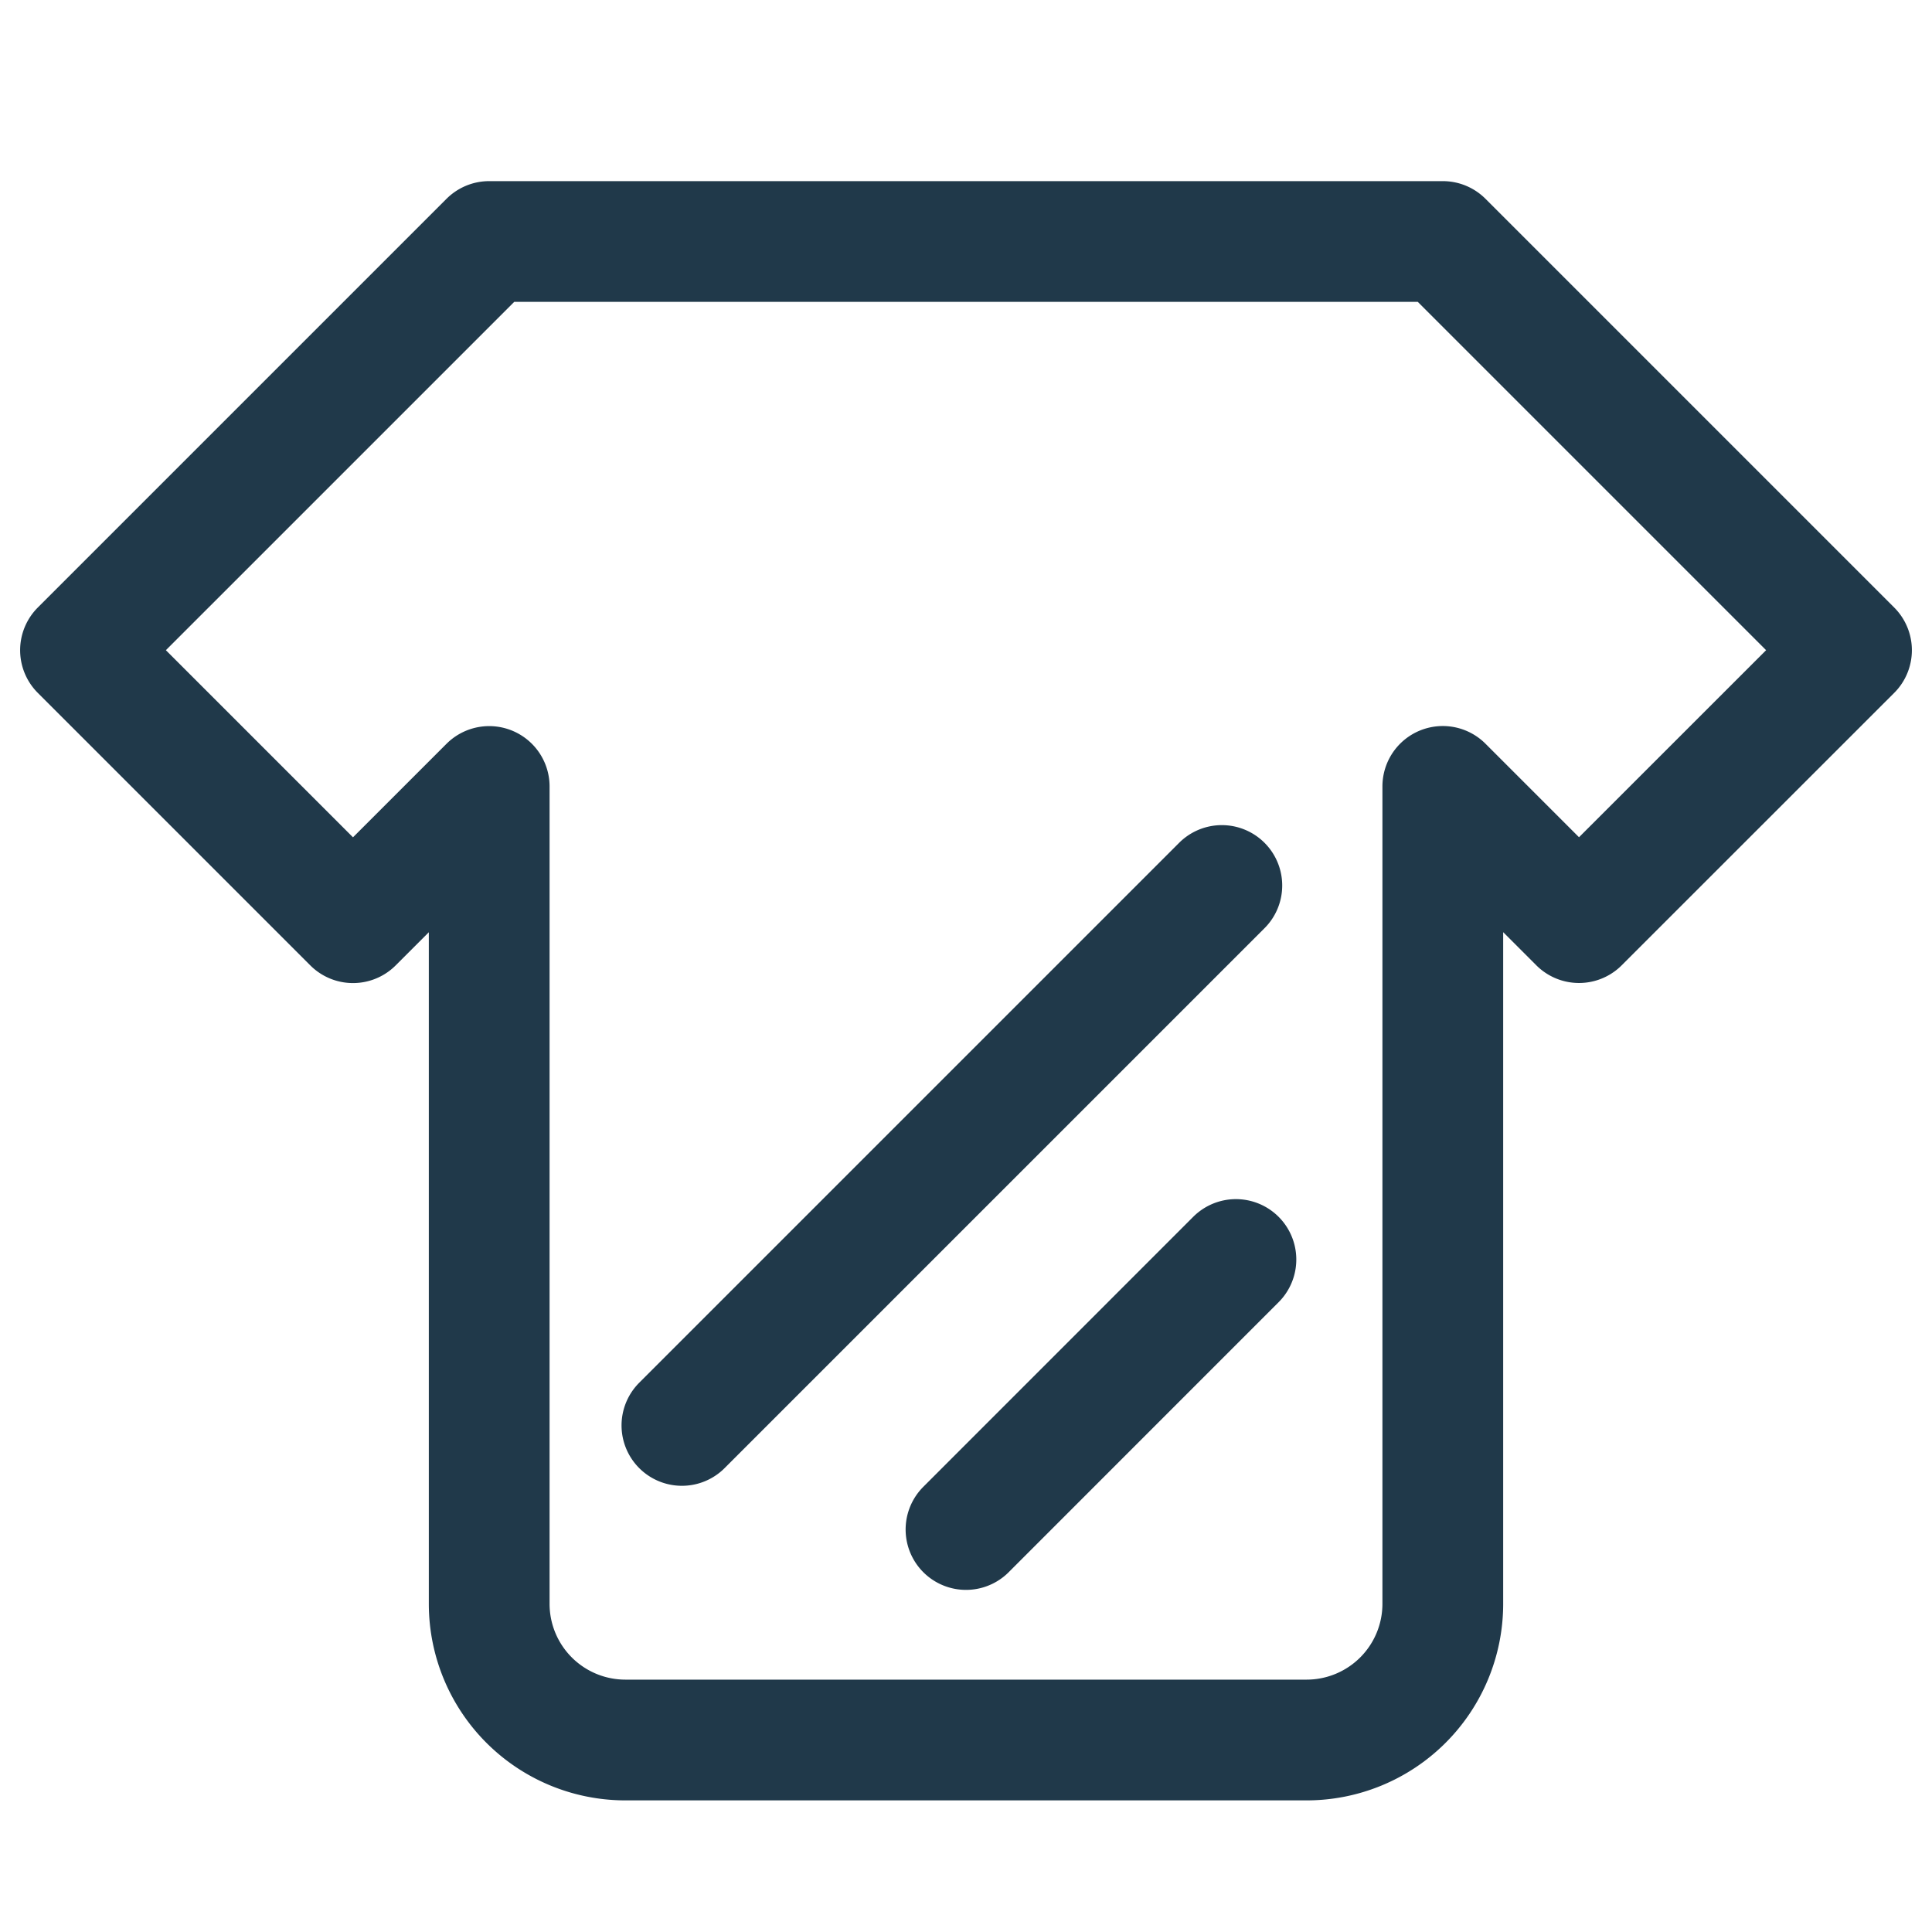 <svg width="24" height="24" fill="none" xmlns="http://www.w3.org/2000/svg"><path d="M17.923 3 23 8.077l-3.385 3.384-1.692-1.692v10.154a1.692 1.692 0 0 1-1.692 1.692H7.769a1.692 1.692 0 0 1-1.692-1.692V9.77l-1.692 1.692L1 8.077 6.077 3h11.846ZM8.471 17.707 15.178 11M12 19l3.353-3.354" stroke="#20394A" stroke-width="1.5" stroke-linecap="round" stroke-linejoin="round"/></svg>